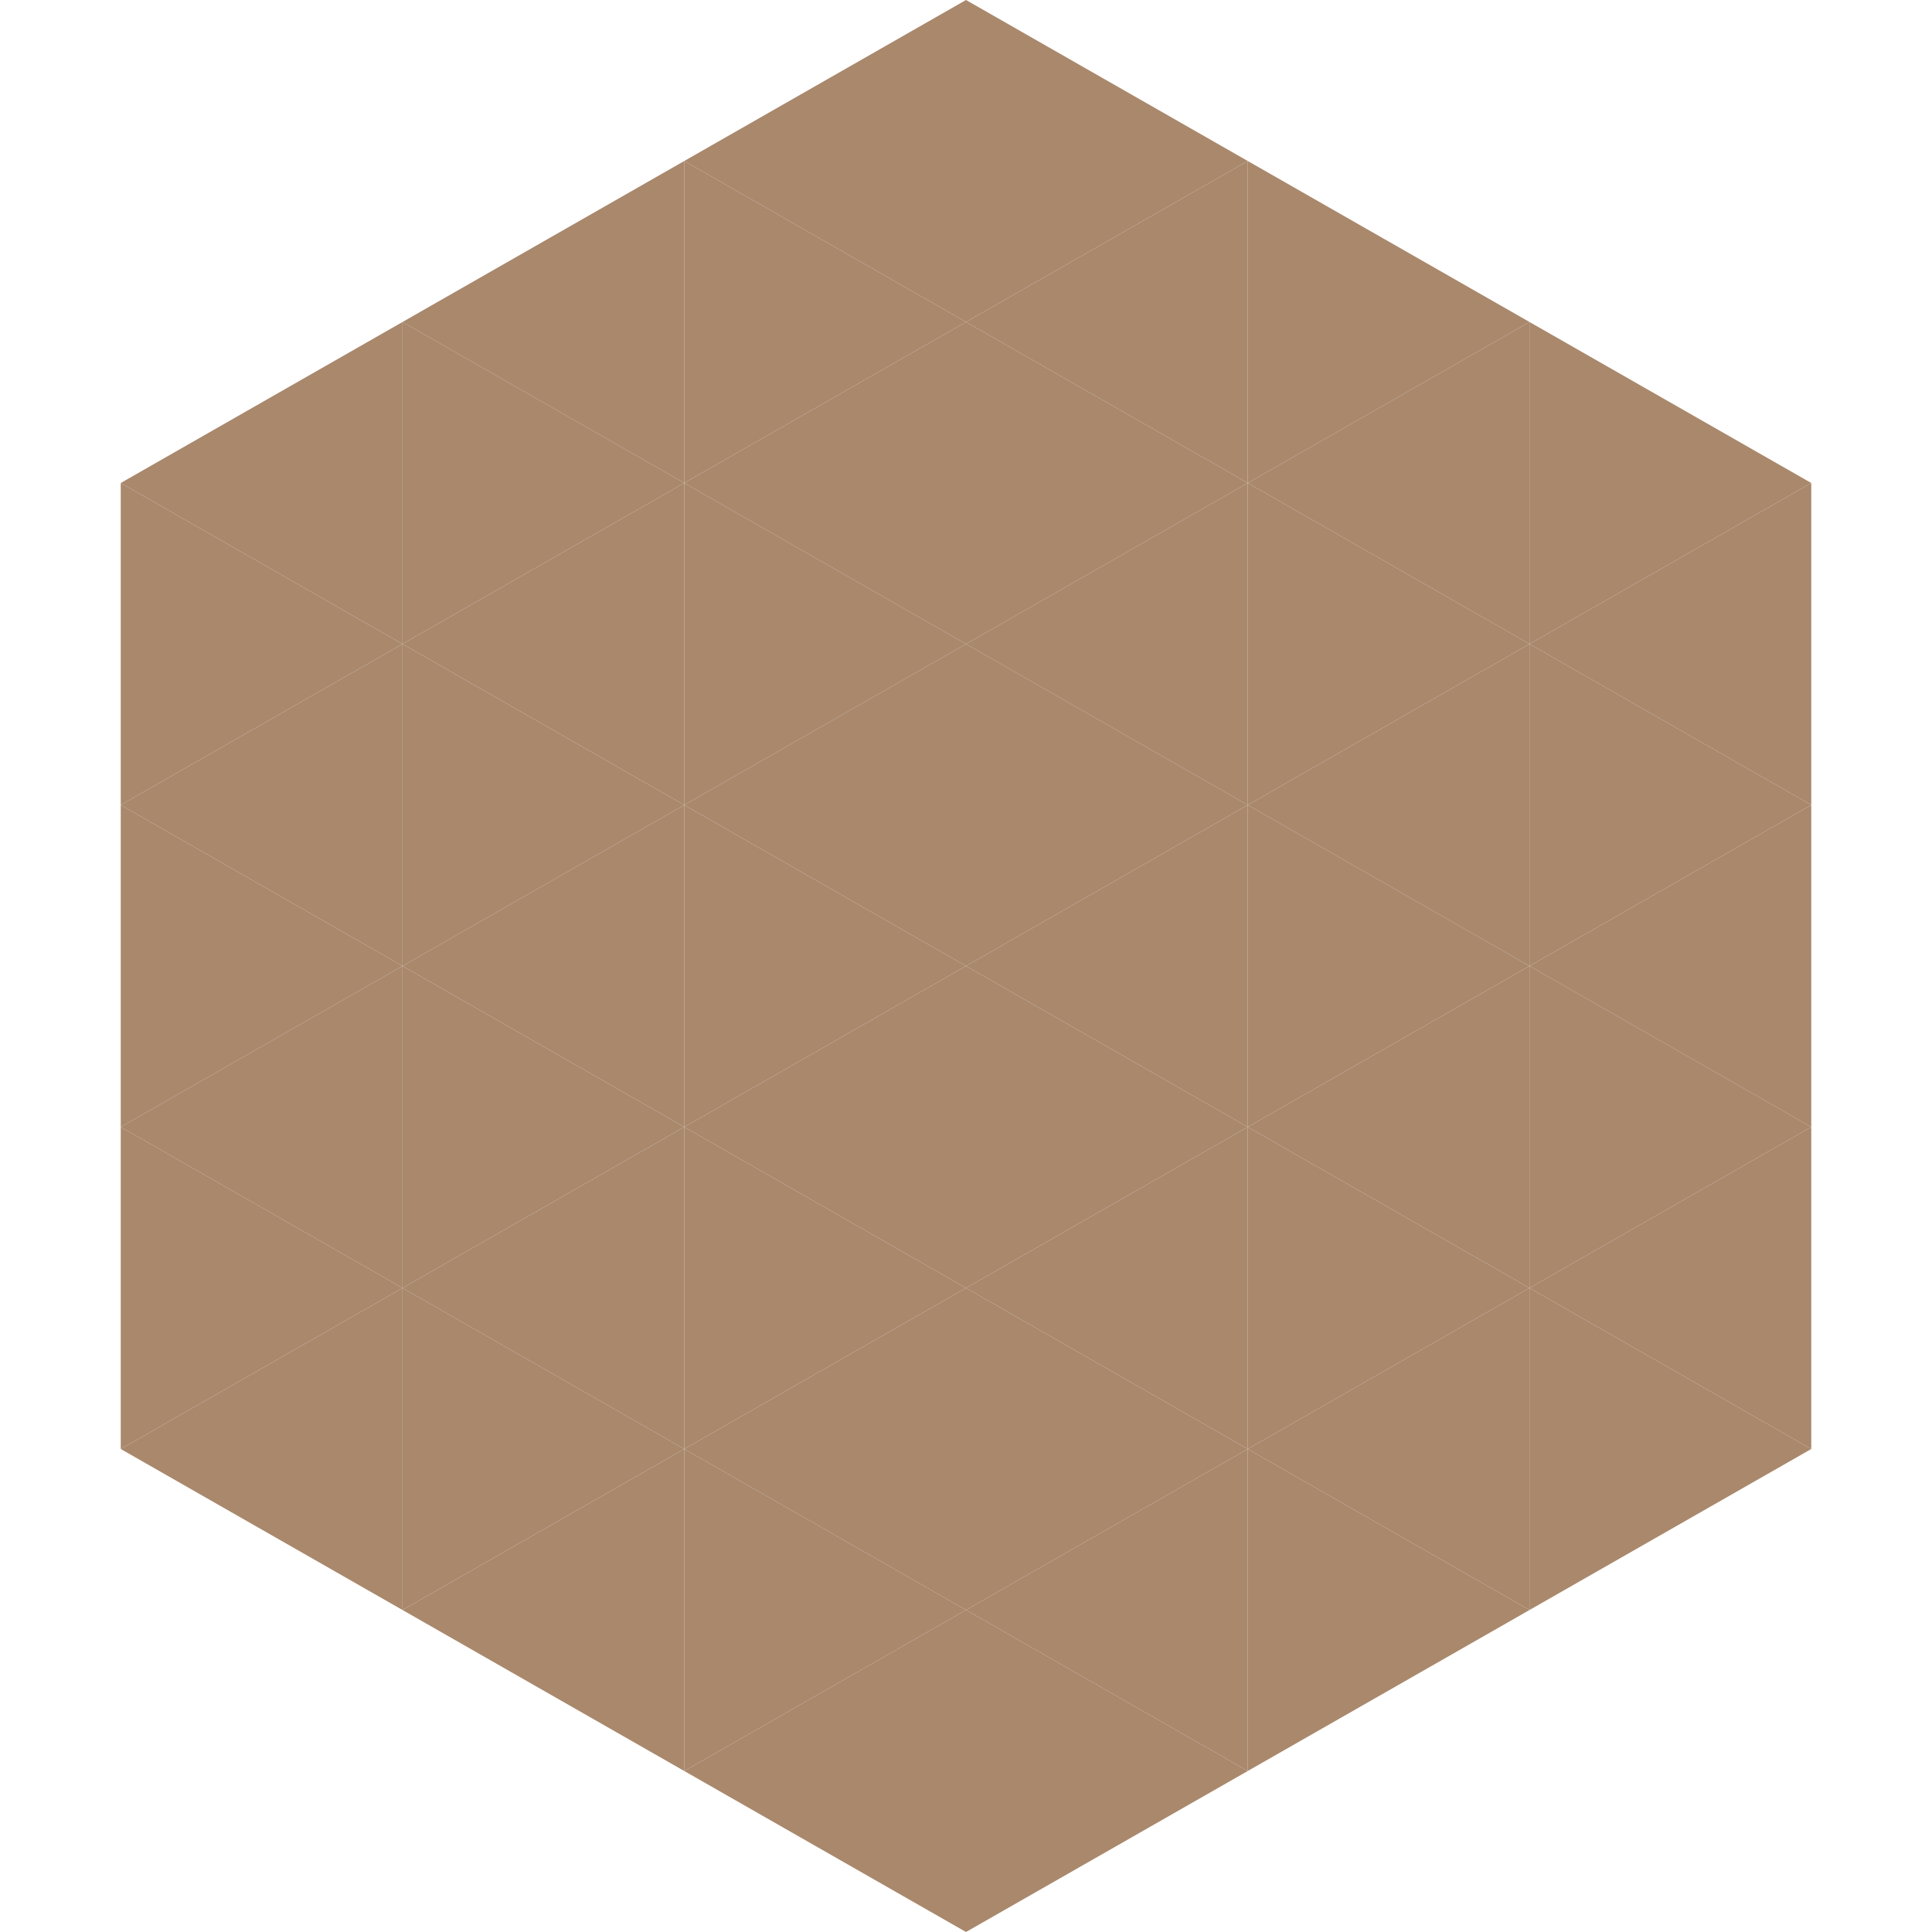 <?xml version="1.0"?>
<!-- Generated by SVGo -->
<svg width="240" height="240"
     xmlns="http://www.w3.org/2000/svg"
     xmlns:xlink="http://www.w3.org/1999/xlink">
<polygon points="50,40 15,60 50,80" style="fill:rgb(169,136,108)" />
<polygon points="190,40 225,60 190,80" style="fill:rgb(169,136,108)" />
<polygon points="15,60 50,80 15,100" style="fill:rgb(169,136,108)" />
<polygon points="225,60 190,80 225,100" style="fill:rgb(169,136,108)" />
<polygon points="50,80 15,100 50,120" style="fill:rgb(169,136,108)" />
<polygon points="190,80 225,100 190,120" style="fill:rgb(169,136,108)" />
<polygon points="15,100 50,120 15,140" style="fill:rgb(169,136,108)" />
<polygon points="225,100 190,120 225,140" style="fill:rgb(169,136,108)" />
<polygon points="50,120 15,140 50,160" style="fill:rgb(169,136,108)" />
<polygon points="190,120 225,140 190,160" style="fill:rgb(169,136,108)" />
<polygon points="15,140 50,160 15,180" style="fill:rgb(169,136,108)" />
<polygon points="225,140 190,160 225,180" style="fill:rgb(169,136,108)" />
<polygon points="50,160 15,180 50,200" style="fill:rgb(169,136,108)" />
<polygon points="190,160 225,180 190,200" style="fill:rgb(169,136,108)" />
<polygon points="15,180 50,200 15,220" style="fill:rgb(255,255,255); fill-opacity:0" />
<polygon points="225,180 190,200 225,220" style="fill:rgb(255,255,255); fill-opacity:0" />
<polygon points="50,0 85,20 50,40" style="fill:rgb(255,255,255); fill-opacity:0" />
<polygon points="190,0 155,20 190,40" style="fill:rgb(255,255,255); fill-opacity:0" />
<polygon points="85,20 50,40 85,60" style="fill:rgb(169,136,108)" />
<polygon points="155,20 190,40 155,60" style="fill:rgb(169,136,108)" />
<polygon points="50,40 85,60 50,80" style="fill:rgb(169,136,108)" />
<polygon points="190,40 155,60 190,80" style="fill:rgb(169,136,108)" />
<polygon points="85,60 50,80 85,100" style="fill:rgb(169,136,108)" />
<polygon points="155,60 190,80 155,100" style="fill:rgb(169,136,108)" />
<polygon points="50,80 85,100 50,120" style="fill:rgb(169,136,108)" />
<polygon points="190,80 155,100 190,120" style="fill:rgb(169,136,108)" />
<polygon points="85,100 50,120 85,140" style="fill:rgb(169,136,108)" />
<polygon points="155,100 190,120 155,140" style="fill:rgb(169,136,108)" />
<polygon points="50,120 85,140 50,160" style="fill:rgb(169,136,108)" />
<polygon points="190,120 155,140 190,160" style="fill:rgb(169,136,108)" />
<polygon points="85,140 50,160 85,180" style="fill:rgb(169,136,108)" />
<polygon points="155,140 190,160 155,180" style="fill:rgb(169,136,108)" />
<polygon points="50,160 85,180 50,200" style="fill:rgb(169,136,108)" />
<polygon points="190,160 155,180 190,200" style="fill:rgb(169,136,108)" />
<polygon points="85,180 50,200 85,220" style="fill:rgb(169,136,108)" />
<polygon points="155,180 190,200 155,220" style="fill:rgb(169,136,108)" />
<polygon points="120,0 85,20 120,40" style="fill:rgb(169,136,108)" />
<polygon points="120,0 155,20 120,40" style="fill:rgb(169,136,108)" />
<polygon points="85,20 120,40 85,60" style="fill:rgb(169,136,108)" />
<polygon points="155,20 120,40 155,60" style="fill:rgb(169,136,108)" />
<polygon points="120,40 85,60 120,80" style="fill:rgb(169,136,108)" />
<polygon points="120,40 155,60 120,80" style="fill:rgb(169,136,108)" />
<polygon points="85,60 120,80 85,100" style="fill:rgb(169,136,108)" />
<polygon points="155,60 120,80 155,100" style="fill:rgb(169,136,108)" />
<polygon points="120,80 85,100 120,120" style="fill:rgb(169,136,108)" />
<polygon points="120,80 155,100 120,120" style="fill:rgb(169,136,108)" />
<polygon points="85,100 120,120 85,140" style="fill:rgb(169,136,108)" />
<polygon points="155,100 120,120 155,140" style="fill:rgb(169,136,108)" />
<polygon points="120,120 85,140 120,160" style="fill:rgb(169,136,108)" />
<polygon points="120,120 155,140 120,160" style="fill:rgb(169,136,108)" />
<polygon points="85,140 120,160 85,180" style="fill:rgb(169,136,108)" />
<polygon points="155,140 120,160 155,180" style="fill:rgb(169,136,108)" />
<polygon points="120,160 85,180 120,200" style="fill:rgb(169,136,108)" />
<polygon points="120,160 155,180 120,200" style="fill:rgb(169,136,108)" />
<polygon points="85,180 120,200 85,220" style="fill:rgb(169,136,108)" />
<polygon points="155,180 120,200 155,220" style="fill:rgb(169,136,108)" />
<polygon points="120,200 85,220 120,240" style="fill:rgb(169,136,108)" />
<polygon points="120,200 155,220 120,240" style="fill:rgb(169,136,108)" />
<polygon points="85,220 120,240 85,260" style="fill:rgb(255,255,255); fill-opacity:0" />
<polygon points="155,220 120,240 155,260" style="fill:rgb(255,255,255); fill-opacity:0" />
</svg>
